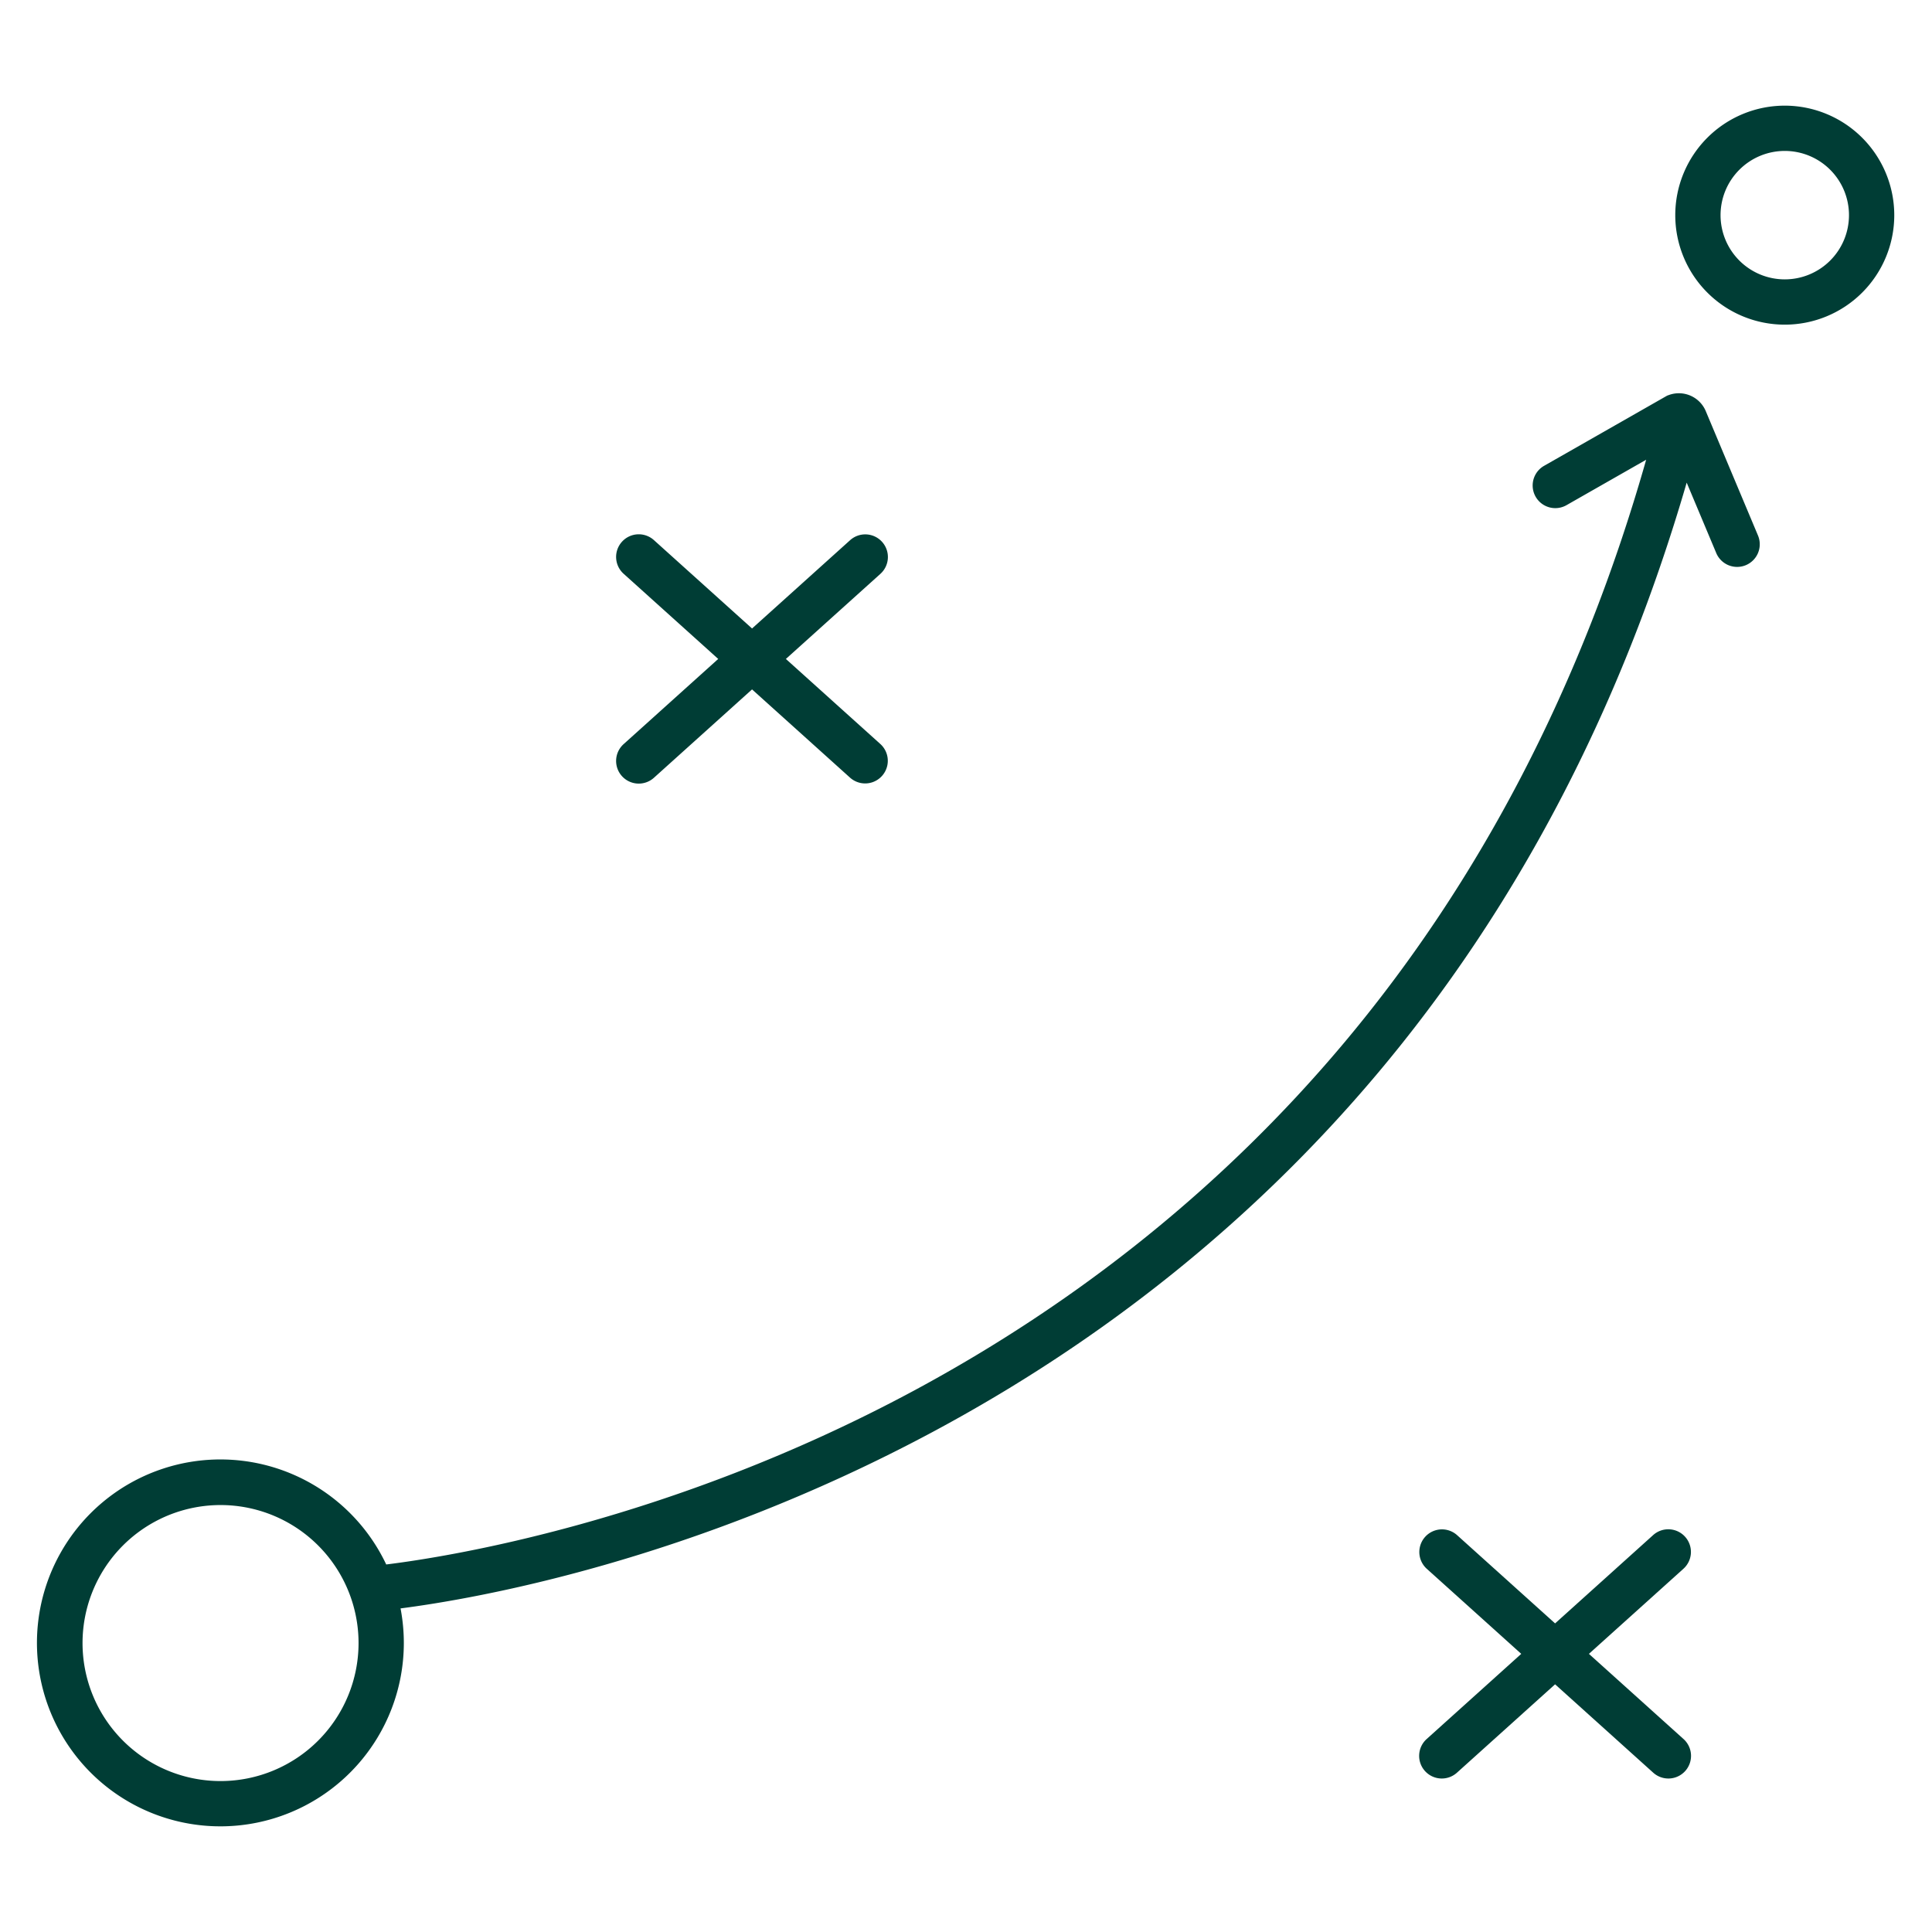 <?xml version="1.0"?>
<svg xmlns="http://www.w3.org/2000/svg" id="Layer_1" height="512px" viewBox="0 0 512 512" width="512px" data-name="Layer 1"><g><path d="m452.123 109.138a7.737 7.737 0 0 0 -9.823-4.466l-.489.177-32.671 18.634a6 6 0 0 0 5.945 10.423l21.166-12.071c-16.937 59.561-43.966 111.656-80.459 155-31.292 37.173-69.592 68.065-113.846 91.832-64.681 34.733-123.54 43.962-139.593 45.933a48.614 48.614 0 1 0 4.667 20.837 49.1 49.1 0 0 0 -.87-9.191c19.666-2.536 76.892-12.428 141.027-46.77 45.685-24.463 85.247-56.312 117.588-94.664 37.128-44.029 64.738-96.755 82.222-156.911l7.825 18.636a6 6 0 1 0 11.064-4.646zm-393.613 362.862a36.573 36.573 0 1 1 36.51-36.561 36.577 36.577 0 0 1 -36.51 36.561z" data-original="#000000" class="active-path" data-old_color="#000000" fill="#003D35"/><path d="m233.76 143.6a6 6 0 0 0 -8.473-.444l-25.986 23.4-25.985-23.4a6 6 0 1 0 -8.029 8.918l25.047 22.553-25.047 22.554a6 6 0 1 0 8.029 8.918l25.984-23.399 25.986 23.4a6 6 0 0 0 8.029-8.918l-25.048-22.554 25.048-22.553a6 6 0 0 0 .445-8.475z" data-original="#000000" class="active-path" data-old_color="#000000" fill="#003D35"/><path d="m446.572 407.262a6 6 0 0 0 -8.474-.444l-25.985 23.4-25.986-23.4a6 6 0 0 0 -8.029 8.918l25.048 22.553-25.046 22.554a6 6 0 1 0 8.029 8.918l25.986-23.4 25.985 23.4a6 6 0 1 0 8.029-8.918l-25.049-22.554 25.047-22.553a6 6 0 0 0 .445-8.474z" data-original="#000000" class="active-path" data-old_color="#000000" fill="#003D35"/><path d="m473.009 28a29.018 29.018 0 1 0 28.991 29.018 29.037 29.037 0 0 0 -28.991-29.018zm0 46.036a17.018 17.018 0 1 1 16.991-17.018 17.023 17.023 0 0 1 -16.991 17.018z" data-original="#000000" class="active-path" data-old_color="#000000" fill="#003D35"/></g> </svg>
